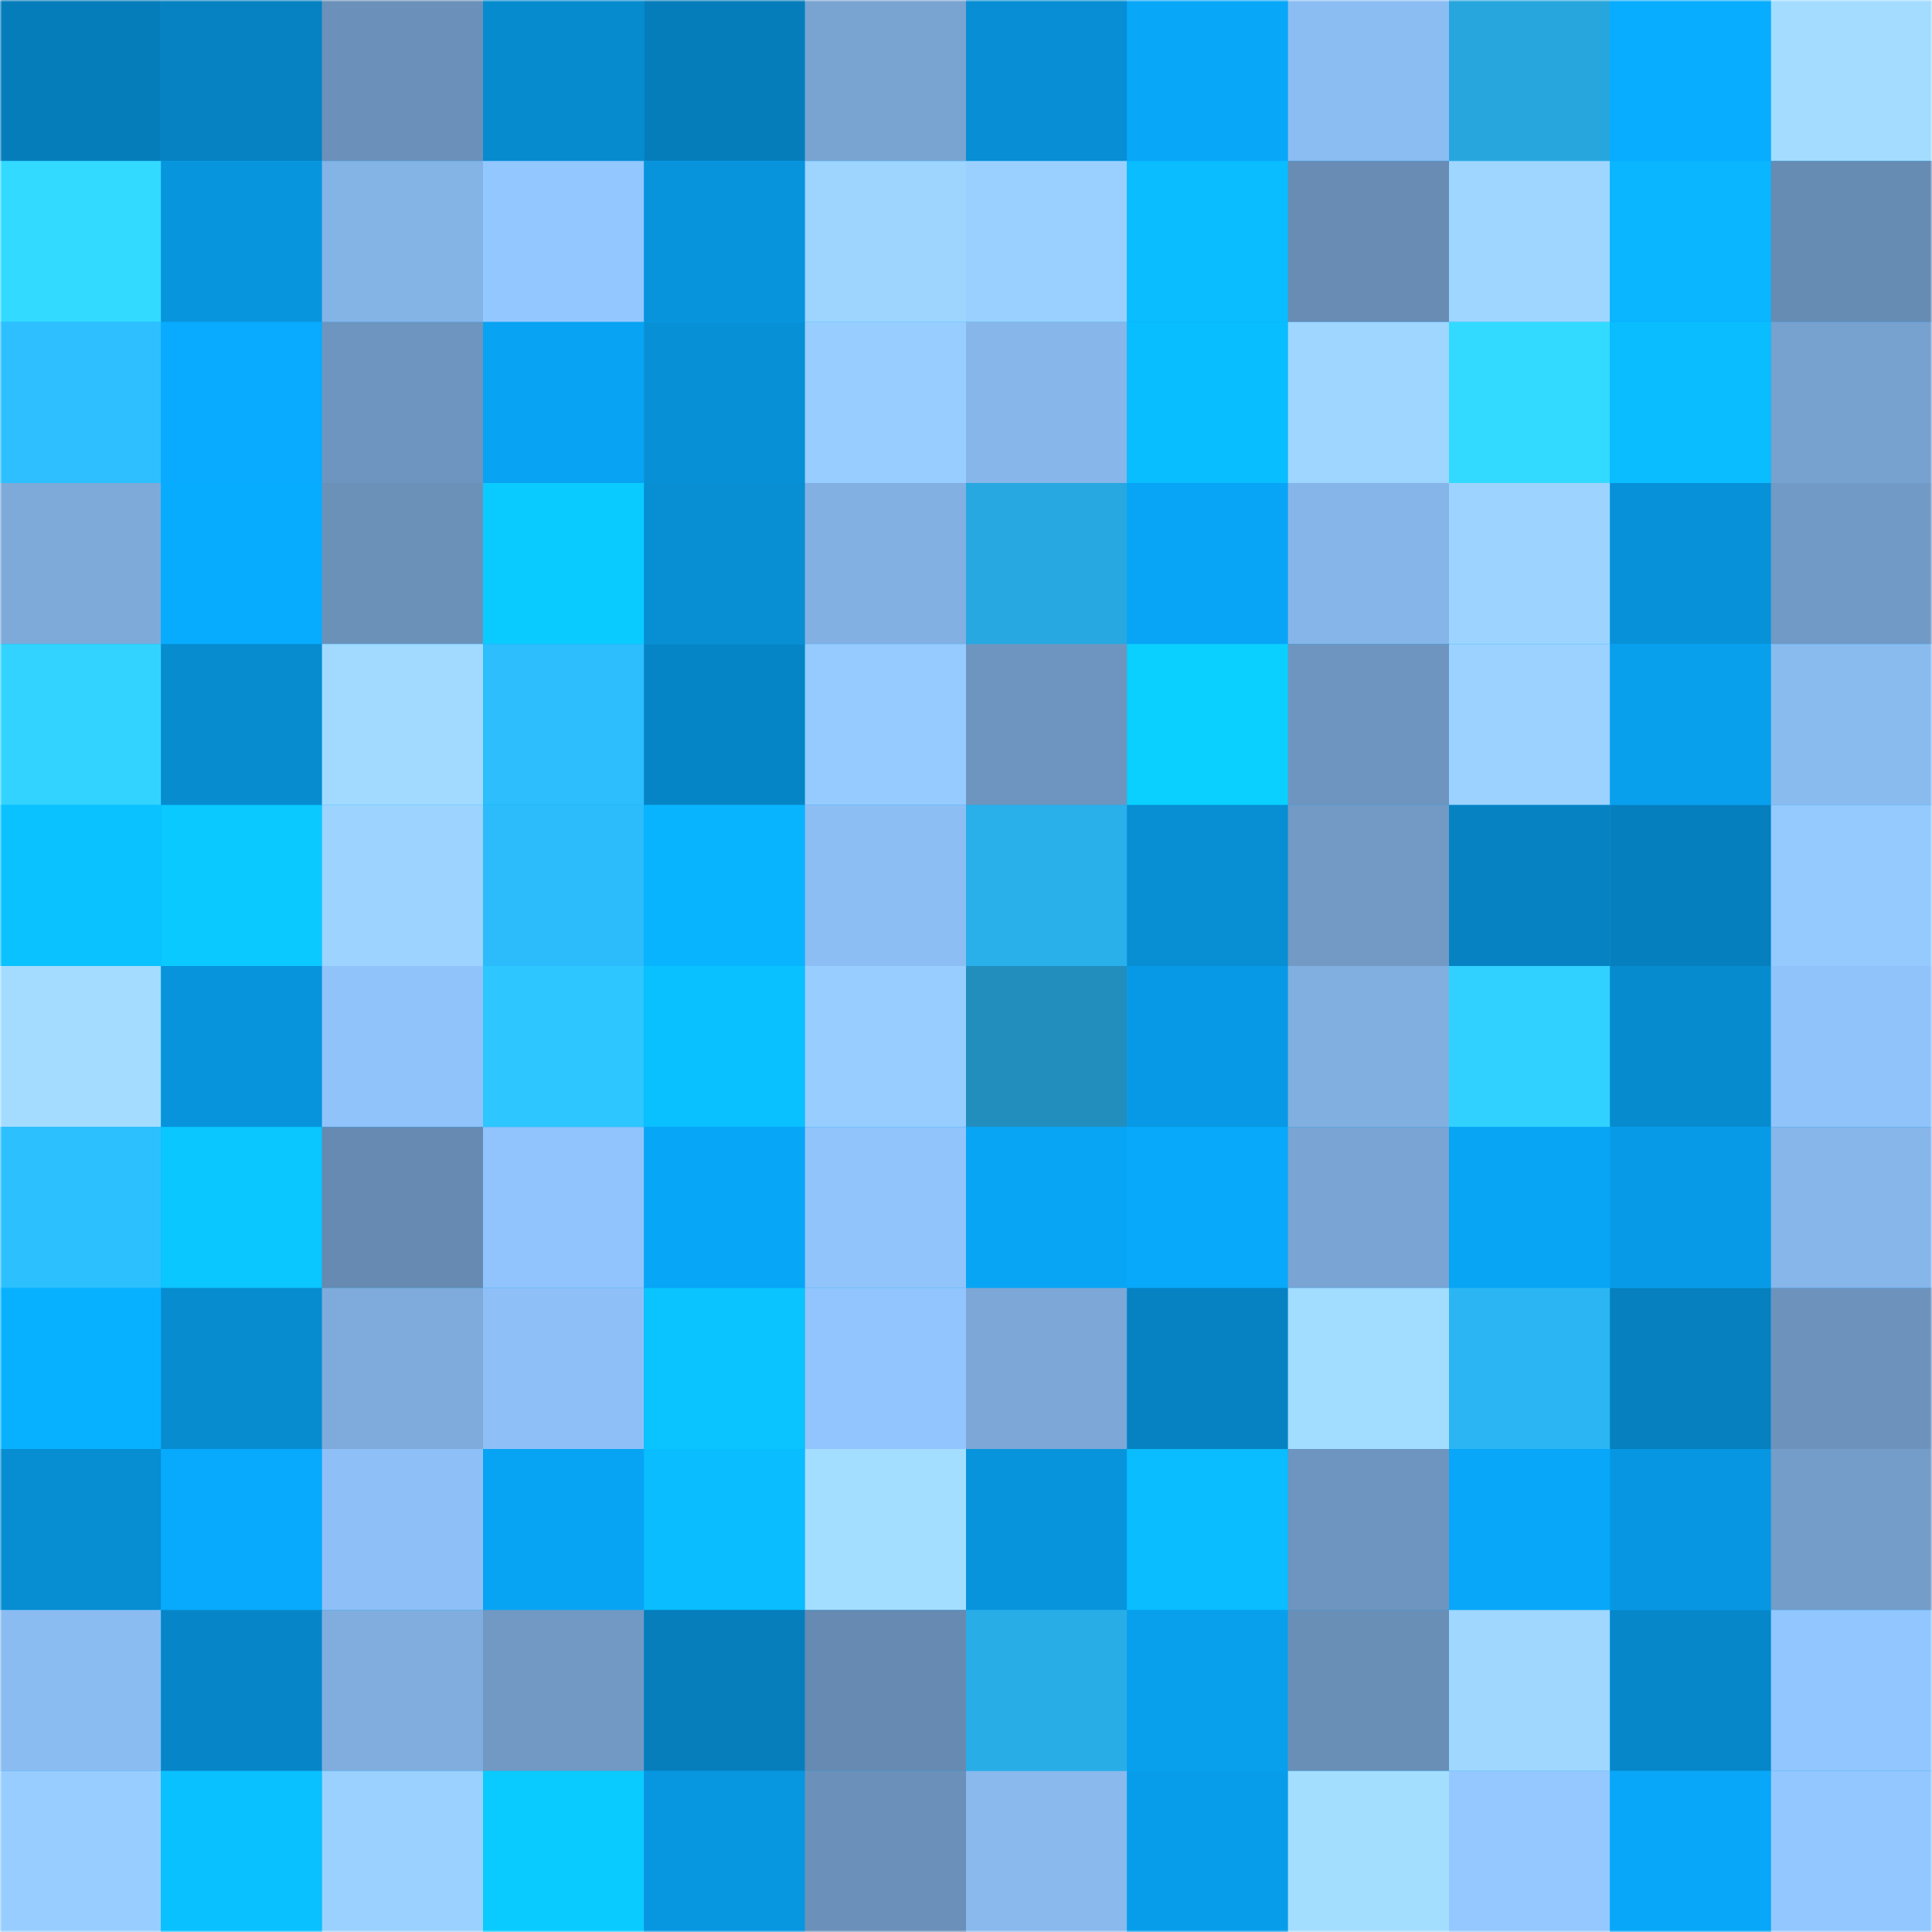 <svg viewBox="0 0 480 480" fill="none" role="img" xmlns="http://www.w3.org/2000/svg" width="240" height="240" name="ens%2Cflaytonmanin.eth"><mask id="2113324055" mask-type="alpha" maskUnits="userSpaceOnUse" x="0" y="0" width="480" height="480"><rect width="480" height="480" rx="0" fill="#FFFFFF"></rect></mask><g mask="url(#2113324055)"><rect width="480" height="480" rx="0" fill="#08a7f9"></rect><rect x="0" y="0" width="40" height="40" fill="#067dbb"></rect><rect x="40" y="0" width="40" height="40" fill="#0681c1"></rect><rect x="80" y="0" width="40" height="40" fill="#6b90b9"></rect><rect x="120" y="0" width="40" height="40" fill="#078bcf"></rect><rect x="160" y="0" width="40" height="40" fill="#067dbb"></rect><rect x="200" y="0" width="40" height="40" fill="#79a3d1"></rect><rect x="240" y="0" width="40" height="40" fill="#078ed4"></rect><rect x="280" y="0" width="40" height="40" fill="#08a7f8"></rect><rect x="320" y="0" width="40" height="40" fill="#8bbdf2"></rect><rect x="360" y="0" width="40" height="40" fill="#27a6dd"></rect><rect x="400" y="0" width="40" height="40" fill="#08adff"></rect><rect x="440" y="0" width="40" height="40" fill="#a3dcff"></rect><rect x="0" y="40" width="40" height="40" fill="#33daff"></rect><rect x="40" y="40" width="40" height="40" fill="#0795de"></rect><rect x="80" y="40" width="40" height="40" fill="#84b3e6"></rect><rect x="120" y="40" width="40" height="40" fill="#93c7ff"></rect><rect x="160" y="40" width="40" height="40" fill="#0794dc"></rect><rect x="200" y="40" width="40" height="40" fill="#9dd5ff"></rect><rect x="240" y="40" width="40" height="40" fill="#9ad0ff"></rect><rect x="280" y="40" width="40" height="40" fill="#09bdff"></rect><rect x="320" y="40" width="40" height="40" fill="#688cb4"></rect><rect x="360" y="40" width="40" height="40" fill="#9ed6ff"></rect><rect x="400" y="40" width="40" height="40" fill="#09b6ff"></rect><rect x="440" y="40" width="40" height="40" fill="#678cb4"></rect><rect x="0" y="80" width="40" height="40" fill="#2dbfff"></rect><rect x="40" y="80" width="40" height="40" fill="#08abff"></rect><rect x="80" y="80" width="40" height="40" fill="#6e95bf"></rect><rect x="120" y="80" width="40" height="40" fill="#08a3f2"></rect><rect x="160" y="80" width="40" height="40" fill="#0790d6"></rect><rect x="200" y="80" width="40" height="40" fill="#98ceff"></rect><rect x="240" y="80" width="40" height="40" fill="#87b6ea"></rect><rect x="280" y="80" width="40" height="40" fill="#09beff"></rect><rect x="320" y="80" width="40" height="40" fill="#9ed6ff"></rect><rect x="360" y="80" width="40" height="40" fill="#33daff"></rect><rect x="400" y="80" width="40" height="40" fill="#09bdff"></rect><rect x="440" y="80" width="40" height="40" fill="#77a1cf"></rect><rect x="0" y="120" width="40" height="40" fill="#7eaada"></rect><rect x="40" y="120" width="40" height="40" fill="#08acff"></rect><rect x="80" y="120" width="40" height="40" fill="#6b91b9"></rect><rect x="120" y="120" width="40" height="40" fill="#0acbff"></rect><rect x="160" y="120" width="40" height="40" fill="#078ed3"></rect><rect x="200" y="120" width="40" height="40" fill="#82b0e2"></rect><rect x="240" y="120" width="40" height="40" fill="#27a8e0"></rect><rect x="280" y="120" width="40" height="40" fill="#08a5f6"></rect><rect x="320" y="120" width="40" height="40" fill="#86b6e9"></rect><rect x="360" y="120" width="40" height="40" fill="#9cd3ff"></rect><rect x="400" y="120" width="40" height="40" fill="#0791d8"></rect><rect x="440" y="120" width="40" height="40" fill="#729ac6"></rect><rect x="0" y="160" width="40" height="40" fill="#32d4ff"></rect><rect x="40" y="160" width="40" height="40" fill="#078cd0"></rect><rect x="80" y="160" width="40" height="40" fill="#a1d9ff"></rect><rect x="120" y="160" width="40" height="40" fill="#2cbefd"></rect><rect x="160" y="160" width="40" height="40" fill="#0685c6"></rect><rect x="200" y="160" width="40" height="40" fill="#96cbff"></rect><rect x="240" y="160" width="40" height="40" fill="#6e95bf"></rect><rect x="280" y="160" width="40" height="40" fill="#0ad0ff"></rect><rect x="320" y="160" width="40" height="40" fill="#6e95c0"></rect><rect x="360" y="160" width="40" height="40" fill="#9bd2ff"></rect><rect x="400" y="160" width="40" height="40" fill="#089fed"></rect><rect x="440" y="160" width="40" height="40" fill="#8abbef"></rect><rect x="0" y="200" width="40" height="40" fill="#09c2ff"></rect><rect x="40" y="200" width="40" height="40" fill="#0ac9ff"></rect><rect x="80" y="200" width="40" height="40" fill="#9cd4ff"></rect><rect x="120" y="200" width="40" height="40" fill="#2cbcfc"></rect><rect x="160" y="200" width="40" height="40" fill="#09b4ff"></rect><rect x="200" y="200" width="40" height="40" fill="#8cbef4"></rect><rect x="240" y="200" width="40" height="40" fill="#29b0eb"></rect><rect x="280" y="200" width="40" height="40" fill="#078ed3"></rect><rect x="320" y="200" width="40" height="40" fill="#729ac5"></rect><rect x="360" y="200" width="40" height="40" fill="#0682c3"></rect><rect x="400" y="200" width="40" height="40" fill="#067fbe"></rect><rect x="440" y="200" width="40" height="40" fill="#95caff"></rect><rect x="0" y="240" width="40" height="40" fill="#a3dcff"></rect><rect x="40" y="240" width="40" height="40" fill="#0794dc"></rect><rect x="80" y="240" width="40" height="40" fill="#90c3fa"></rect><rect x="120" y="240" width="40" height="40" fill="#2ec6ff"></rect><rect x="160" y="240" width="40" height="40" fill="#09c1ff"></rect><rect x="200" y="240" width="40" height="40" fill="#98ceff"></rect><rect x="240" y="240" width="40" height="40" fill="#218ebe"></rect><rect x="280" y="240" width="40" height="40" fill="#0799e5"></rect><rect x="320" y="240" width="40" height="40" fill="#81afe0"></rect><rect x="360" y="240" width="40" height="40" fill="#31d1ff"></rect><rect x="400" y="240" width="40" height="40" fill="#078bcf"></rect><rect x="440" y="240" width="40" height="40" fill="#90c3fa"></rect><rect x="0" y="280" width="40" height="40" fill="#2dc0ff"></rect><rect x="40" y="280" width="40" height="40" fill="#0ac7ff"></rect><rect x="80" y="280" width="40" height="40" fill="#668ab1"></rect><rect x="120" y="280" width="40" height="40" fill="#91c4fc"></rect><rect x="160" y="280" width="40" height="40" fill="#08a6f7"></rect><rect x="200" y="280" width="40" height="40" fill="#91c4fb"></rect><rect x="240" y="280" width="40" height="40" fill="#08a5f5"></rect><rect x="280" y="280" width="40" height="40" fill="#08a8fa"></rect><rect x="320" y="280" width="40" height="40" fill="#79a4d3"></rect><rect x="360" y="280" width="40" height="40" fill="#08a5f5"></rect><rect x="400" y="280" width="40" height="40" fill="#079be7"></rect><rect x="440" y="280" width="40" height="40" fill="#87b6ea"></rect><rect x="0" y="320" width="40" height="40" fill="#08b1ff"></rect><rect x="40" y="320" width="40" height="40" fill="#078cd0"></rect><rect x="80" y="320" width="40" height="40" fill="#7eabdb"></rect><rect x="120" y="320" width="40" height="40" fill="#8ec0f7"></rect><rect x="160" y="320" width="40" height="40" fill="#09c4ff"></rect><rect x="200" y="320" width="40" height="40" fill="#92c5fd"></rect><rect x="240" y="320" width="40" height="40" fill="#7ca7d7"></rect><rect x="280" y="320" width="40" height="40" fill="#0682c2"></rect><rect x="320" y="320" width="40" height="40" fill="#a2dcff"></rect><rect x="360" y="320" width="40" height="40" fill="#2bb6f3"></rect><rect x="400" y="320" width="40" height="40" fill="#0680be"></rect><rect x="440" y="320" width="40" height="40" fill="#6d93bd"></rect><rect x="0" y="360" width="40" height="40" fill="#078dd2"></rect><rect x="40" y="360" width="40" height="40" fill="#08aafd"></rect><rect x="80" y="360" width="40" height="40" fill="#8ec0f7"></rect><rect x="120" y="360" width="40" height="40" fill="#08a4f4"></rect><rect x="160" y="360" width="40" height="40" fill="#09bdff"></rect><rect x="200" y="360" width="40" height="40" fill="#a3ddff"></rect><rect x="240" y="360" width="40" height="40" fill="#0794dc"></rect><rect x="280" y="360" width="40" height="40" fill="#09bdff"></rect><rect x="320" y="360" width="40" height="40" fill="#6e95bf"></rect><rect x="360" y="360" width="40" height="40" fill="#08a7f9"></rect><rect x="400" y="360" width="40" height="40" fill="#0797e2"></rect><rect x="440" y="360" width="40" height="40" fill="#749dc9"></rect><rect x="0" y="400" width="40" height="40" fill="#8bbcf1"></rect><rect x="40" y="400" width="40" height="40" fill="#0686c8"></rect><rect x="80" y="400" width="40" height="40" fill="#80adde"></rect><rect x="120" y="400" width="40" height="40" fill="#7199c4"></rect><rect x="160" y="400" width="40" height="40" fill="#067ebb"></rect><rect x="200" y="400" width="40" height="40" fill="#668ab1"></rect><rect x="240" y="400" width="40" height="40" fill="#28ade7"></rect><rect x="280" y="400" width="40" height="40" fill="#089fed"></rect><rect x="320" y="400" width="40" height="40" fill="#698fb7"></rect><rect x="360" y="400" width="40" height="40" fill="#9fd7ff"></rect><rect x="400" y="400" width="40" height="40" fill="#0687ca"></rect><rect x="440" y="400" width="40" height="40" fill="#92c6fe"></rect><rect x="0" y="440" width="40" height="40" fill="#98cdff"></rect><rect x="40" y="440" width="40" height="40" fill="#09c1ff"></rect><rect x="80" y="440" width="40" height="40" fill="#9bd1ff"></rect><rect x="120" y="440" width="40" height="40" fill="#0acbff"></rect><rect x="160" y="440" width="40" height="40" fill="#0796e0"></rect><rect x="200" y="440" width="40" height="40" fill="#6b91ba"></rect><rect x="240" y="440" width="40" height="40" fill="#89b9ed"></rect><rect x="280" y="440" width="40" height="40" fill="#089deb"></rect><rect x="320" y="440" width="40" height="40" fill="#a4deff"></rect><rect x="360" y="440" width="40" height="40" fill="#94c8ff"></rect><rect x="400" y="440" width="40" height="40" fill="#08a7f9"></rect><rect x="440" y="440" width="40" height="40" fill="#93c7ff"></rect></g></svg>